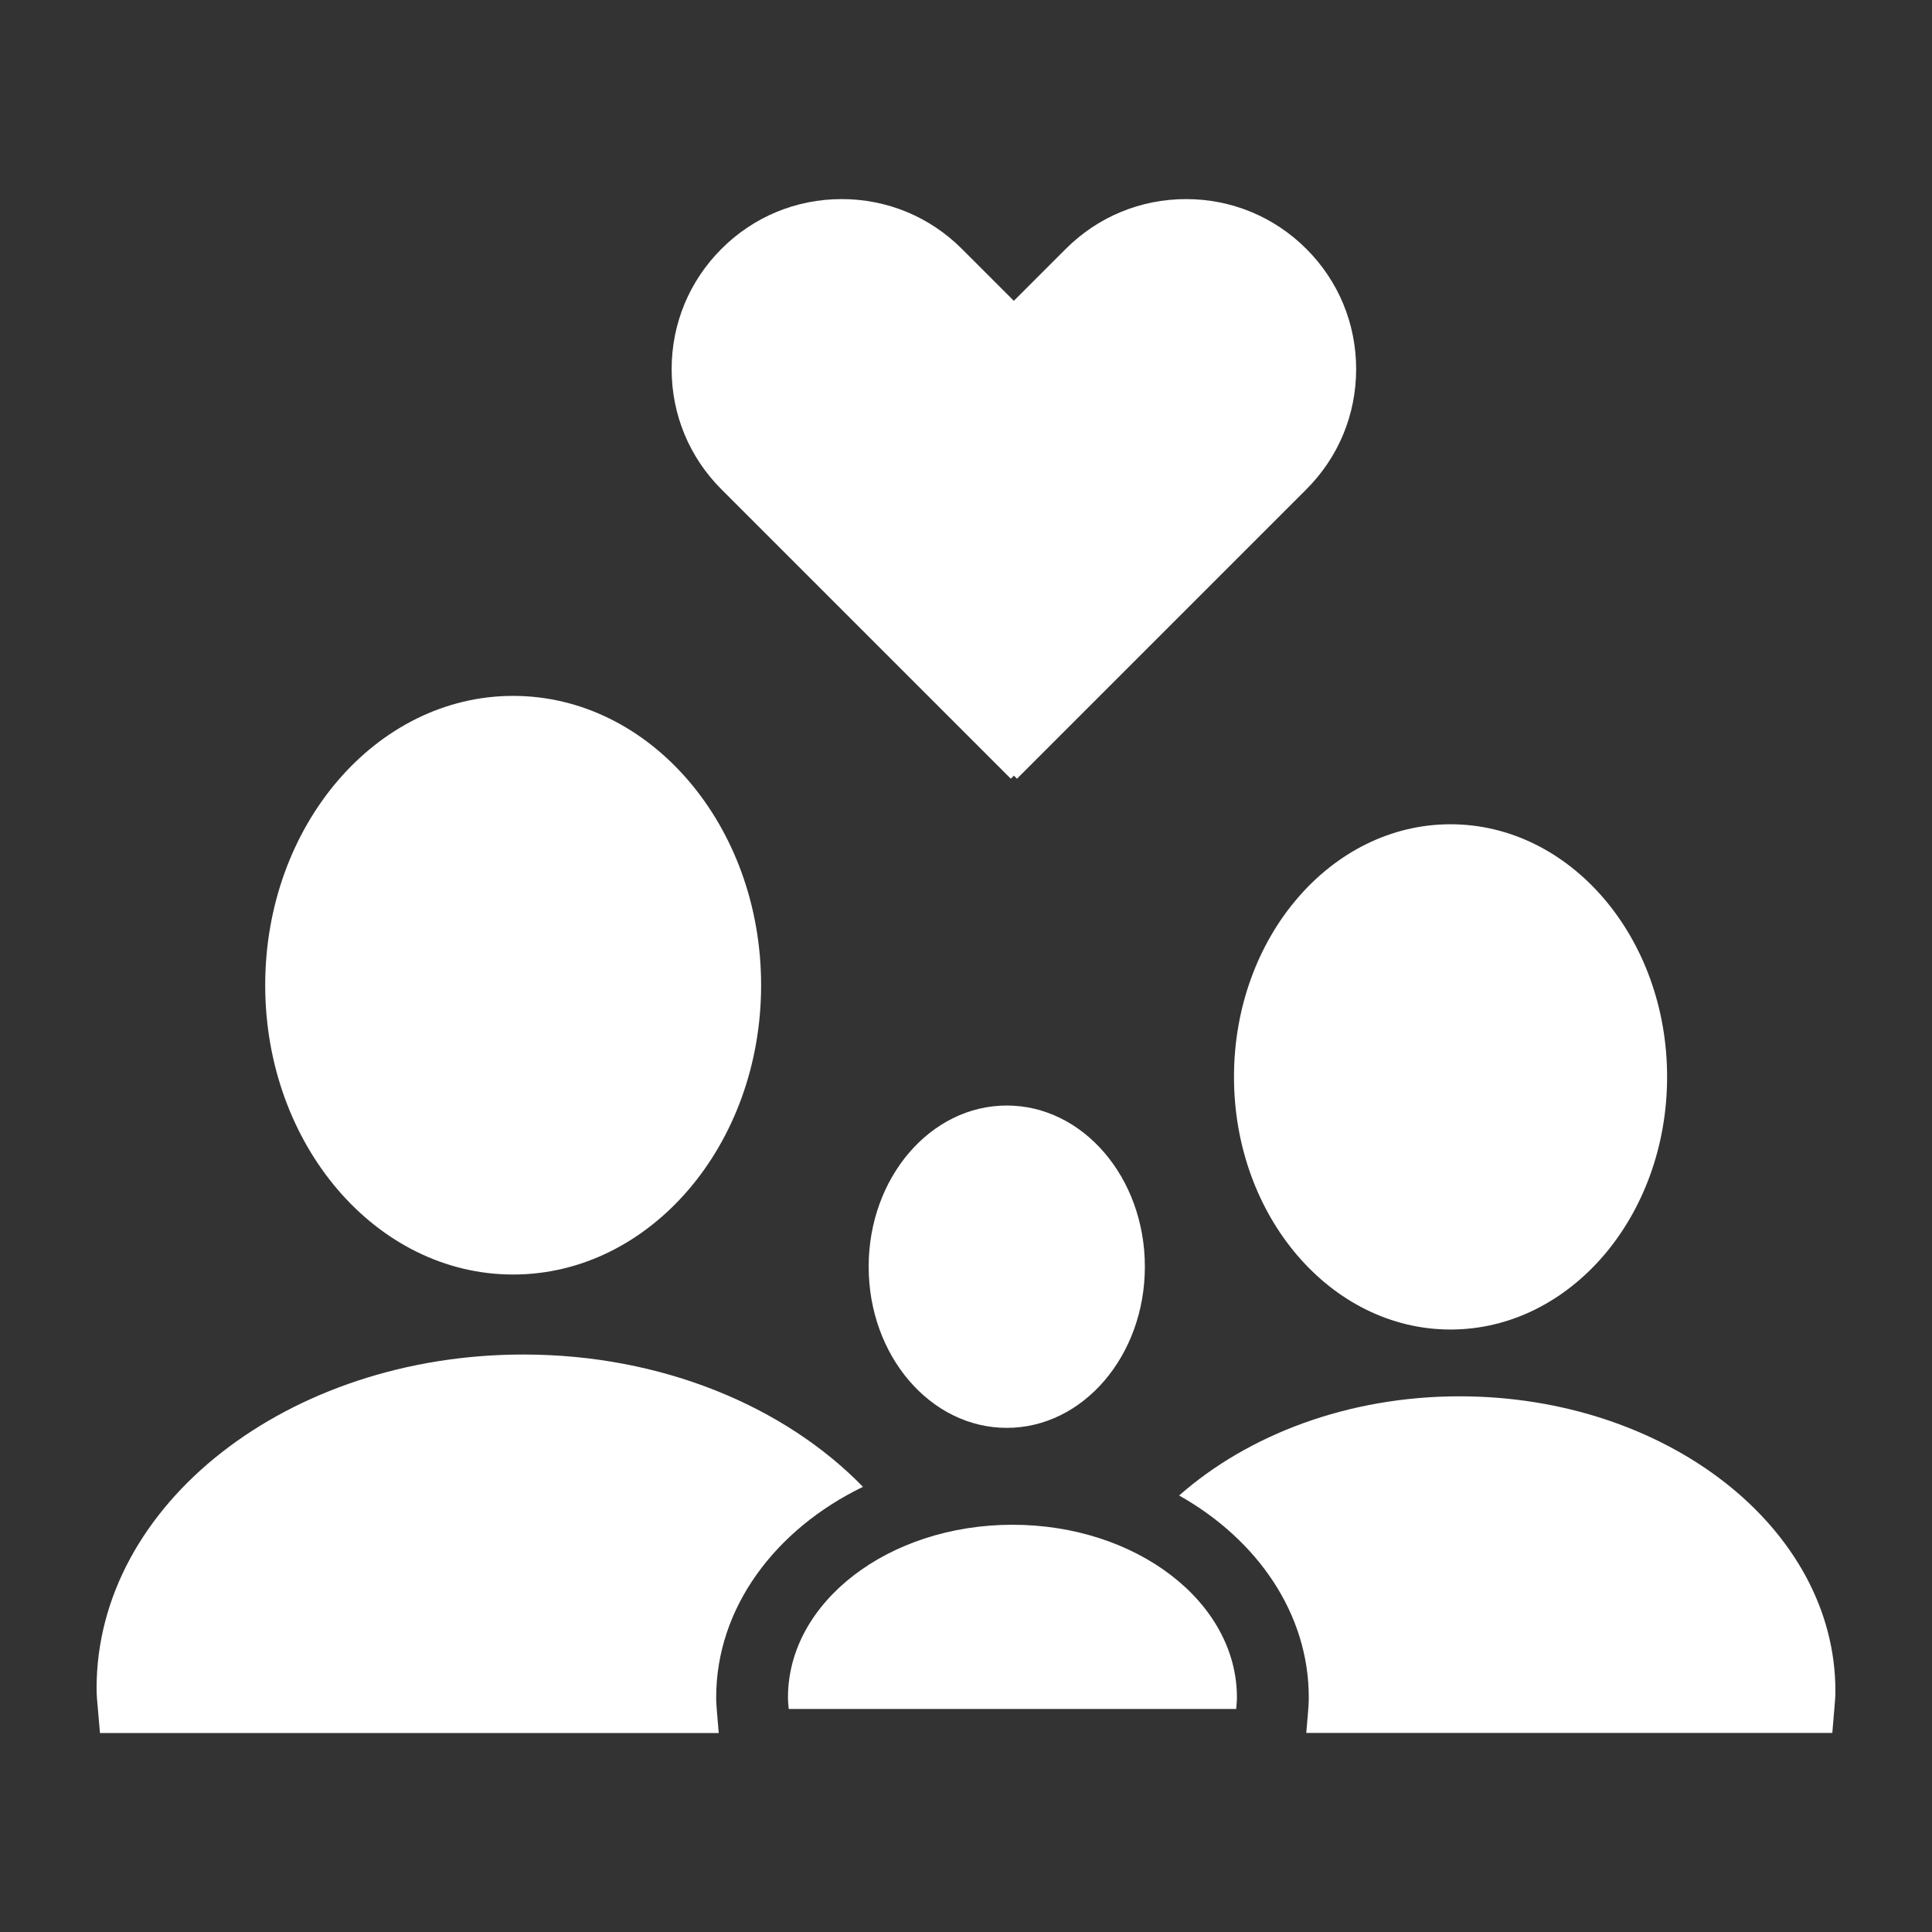 <?xml version="1.0" encoding="UTF-8"?>
<svg fill="#FFFFFF" width="100pt" height="100pt" version="1.1" viewBox="0 0 100 100" xmlns="http://www.w3.org/2000/svg">
 <rect x="0" y="0" width="100" height="100" fill="#333333" stroke="none"/>
 <g>
  <path d="m61.391 10.305c-2.352 0-4.562 0.914-6.227 2.578l-2.688 2.688-2.688-2.688c-1.664-1.664-3.871-2.578-6.223-2.578-2.352 0-4.562 0.914-6.223 2.578-1.664 1.664-2.578 3.871-2.578 6.223 0 2.352 0.914 4.562 2.578 6.223l14.977 14.977 0.16-0.16 0.16 0.16 14.977-14.977c1.664-1.664 2.578-3.871 2.578-6.223 0-2.352-0.914-4.562-2.578-6.223-1.664-1.664-3.875-2.578-6.227-2.578z"/>
  <path d="m67.742 87.859c0 0.277-0.02 0.547-0.043 0.82l-0.008 0.094-0.078 0.922h27.227l0.109-1.293c0.027-0.289 0.051-0.582 0.051-0.879 0-8.41-8.727-15.25-19.453-15.25-5.773 0-10.949 1.992-14.516 5.133 4.051 2.281 6.711 6.113 6.711 10.453z"/>
  <path d="m86.289 55.738c0 7.223-5.019 13.078-11.211 13.078-6.188 0-11.207-5.856-11.207-13.078 0-7.219 5.019-13.074 11.207-13.074 6.191 0 11.211 5.856 11.211 13.074"/>
  <path d="m5 87.387c0 0.344 0.027 0.68 0.062 1.016l0.113 1.297h32.027l-0.078-0.922-0.008-0.09c-0.023-0.273-0.047-0.547-0.047-0.824 0-4.648 3.059-8.707 7.598-10.906-4.039-4.152-10.402-6.848-17.57-6.848-12.188-0.004-22.098 7.75-22.098 17.277z"/>
  <path d="m39.395 50.992c0 8.27-5.746 14.977-12.836 14.977-7.086 0-12.832-6.707-12.832-14.977 0-8.266 5.746-14.973 12.832-14.973 7.09 0 12.836 6.707 12.836 14.973"/>
  <path d="m40.785 87.859c0 0.199 0.023 0.398 0.039 0.598h23.16c0.016-0.199 0.039-0.395 0.039-0.598 0-4.938-5.203-8.938-11.617-8.938-6.418 0-11.621 4.004-11.621 8.938z"/>
  <path d="m59.258 65.562c0 4.609-3.199 8.344-7.148 8.344s-7.148-3.734-7.148-8.344c0-4.606 3.199-8.34 7.148-8.34s7.148 3.734 7.148 8.34"/>
 </g>
</svg>
